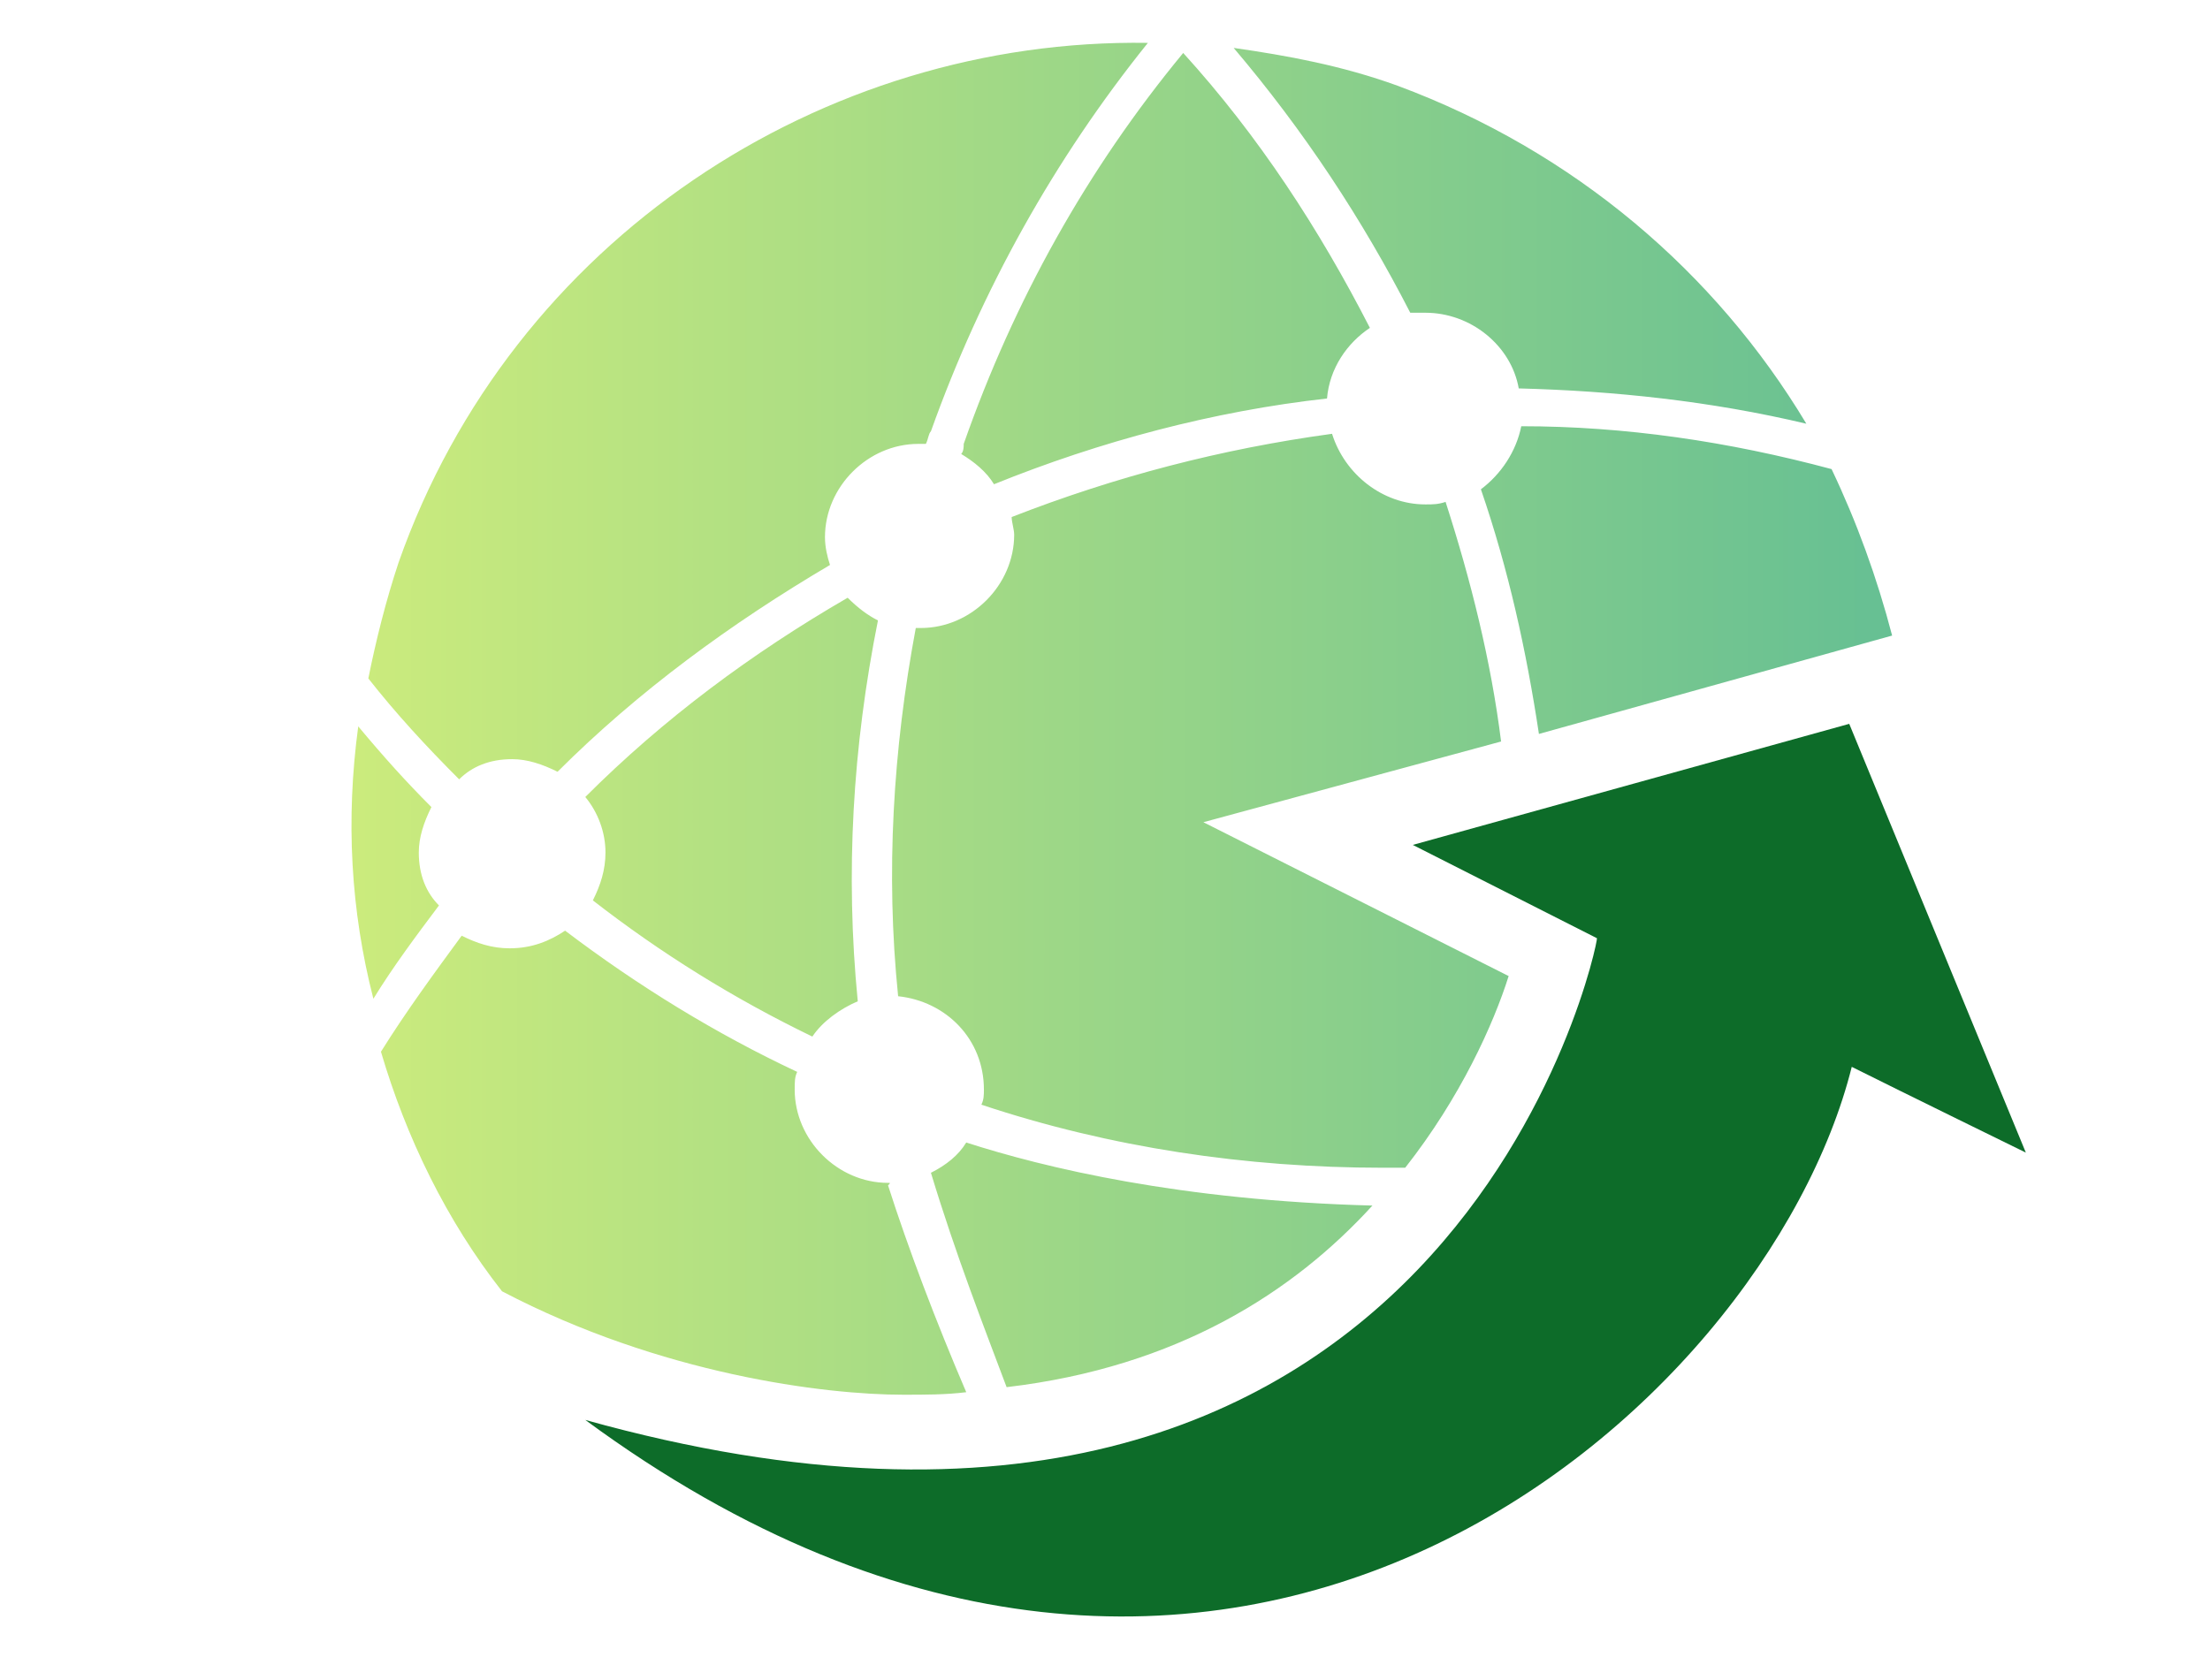 <?xml version="1.0" encoding="utf-8"?>
<!-- Generator: Adobe Illustrator 25.3.0, SVG Export Plug-In . SVG Version: 6.00 Build 0)  -->
<svg version="1.1" id="Layer_1" xmlns="http://www.w3.org/2000/svg" xmlns:xlink="http://www.w3.org/1999/xlink" x="0px" y="0px"
	 viewBox="0 0 87.6 66.6" style="enable-background:new 0 0 87.6 66.6;" xml:space="preserve">
<style type="text/css">
	.st0{opacity:0.6;fill:url(#SVGID_1_);enable-background:new    ;}
	.st1{fill:#0D6C29;}
</style>
<g>
	
		<linearGradient id="SVGID_1_" gradientUnits="userSpaceOnUse" x1="13.932" y1="35.151" x2="75" y2="35.151" gradientTransform="matrix(1 0 0 -1 0 63.608)">
		<stop  offset="0" style="stop-color:#A9DE26"/>
		<stop  offset="1" style="stop-color:#00954B"/>
	</linearGradient>
	<path class="st0" d="M72.6,18.6c-4.1-1.1-8.2-1.7-12.3-1.7c-0.2,1-0.8,1.9-1.6,2.5c1.1,3.2,1.8,6.4,2.3,9.7l14-3.9
		C74.4,22.9,73.6,20.7,72.6,18.6z M38.1,18c0.5,0.3,1,0.7,1.3,1.2c4.2-1.7,8.7-2.9,13.2-3.4c0.1-1.2,0.8-2.2,1.7-2.8
		c-2-3.9-4.4-7.6-7.4-10.9c-3.8,4.6-6.7,9.8-8.7,15.5C38.2,17.7,38.2,17.9,38.1,18z M59.5,29.4c-0.4-3.2-1.2-6.4-2.2-9.5
		C57,20,56.8,20,56.5,20c-1.7,0-3.2-1.2-3.7-2.8c-4.4,0.6-8.6,1.7-12.7,3.3c0,0.2,0.1,0.5,0.1,0.7c0,2-1.7,3.7-3.7,3.7
		c-0.1,0-0.1,0-0.2,0c-0.9,4.8-1.2,9.7-0.7,14.6c1.9,0.2,3.4,1.7,3.4,3.7c0,0.2,0,0.4-0.1,0.6c5.1,1.7,10.5,2.5,15.9,2.5
		c0.3,0,0.6,0,0.9,0c2.2-2.8,3.5-5.7,4.1-7.6l-12.1-6.1L59.5,29.4z M36.9,46.5c1,3.3,2.1,6.1,3,8.5c6.8-0.8,11.4-3.8,14.5-7.2
		c-7.6-0.2-13-1.5-16.1-2.5C38,45.8,37.5,46.2,36.9,46.5z M33.6,23.7c-3.8,2.2-7.3,4.8-10.4,7.9c0.5,0.6,0.8,1.4,0.8,2.2
		c0,0.7-0.2,1.3-0.5,1.9c2.7,2.1,5.6,3.9,8.7,5.4c0.4-0.6,1.1-1.1,1.8-1.4c-0.5-5.1-0.2-10.1,0.8-15.1C34.4,24.4,34,24.1,33.6,23.7z
		 M16.6,33.8c0-0.6,0.2-1.2,0.5-1.8c-1-1-1.9-2-2.9-3.2c-0.5,3.7-0.3,7.3,0.6,10.8c0.8-1.3,1.7-2.5,2.6-3.7
		C16.9,35.4,16.6,34.7,16.6,33.8z M56.5,12.4c1.8,0,3.4,1.3,3.7,3c3.8,0.1,7.6,0.5,11.4,1.4C68,10.8,62.4,6,55.4,3.4
		c-2.2-0.8-4.4-1.2-6.5-1.5c2.8,3.3,5.1,6.8,7,10.5C56,12.4,56.2,12.4,56.5,12.4z M35.2,46.9c-2,0-3.7-1.7-3.7-3.7
		c0-0.3,0-0.5,0.1-0.7c-3.2-1.5-6.3-3.4-9.2-5.6c-0.6,0.4-1.3,0.7-2.2,0.7c-0.7,0-1.3-0.2-1.9-0.5c-1.1,1.5-2.2,3-3.2,4.6
		c1,3.4,2.6,6.7,4.8,9.5c6.3,3.3,12.8,4.1,15.9,4.1c0.9,0,1.7,0,2.5-0.1c-1.2-2.8-2.3-5.7-3.1-8.2C35.3,46.9,35.3,46.9,35.2,46.9z
		 M20.3,30.1c0.6,0,1.2,0.2,1.8,0.5c3.2-3.2,6.9-5.9,10.8-8.2c-0.1-0.3-0.2-0.7-0.2-1.1c0-2,1.7-3.7,3.7-3.7c0.1,0,0.2,0,0.3,0
		c0.1-0.2,0.1-0.4,0.2-0.5c2-5.6,4.9-10.8,8.6-15.4C32.6,1.5,20.3,9.5,15.8,22.3c-0.5,1.5-0.9,3.1-1.2,4.6c1.1,1.4,2.3,2.7,3.6,4
		C18.7,30.4,19.4,30.1,20.3,30.1z"/>
	<path class="st1" d="M23.2,56.3C48.6,75,70,55.9,73.4,42.3c2,1,6.9,3.4,6.9,3.4l-7-17L56,33.5l7.3,3.7
		C63.4,37.2,57.6,65.9,23.2,56.3z"/>
</g>
</svg>
